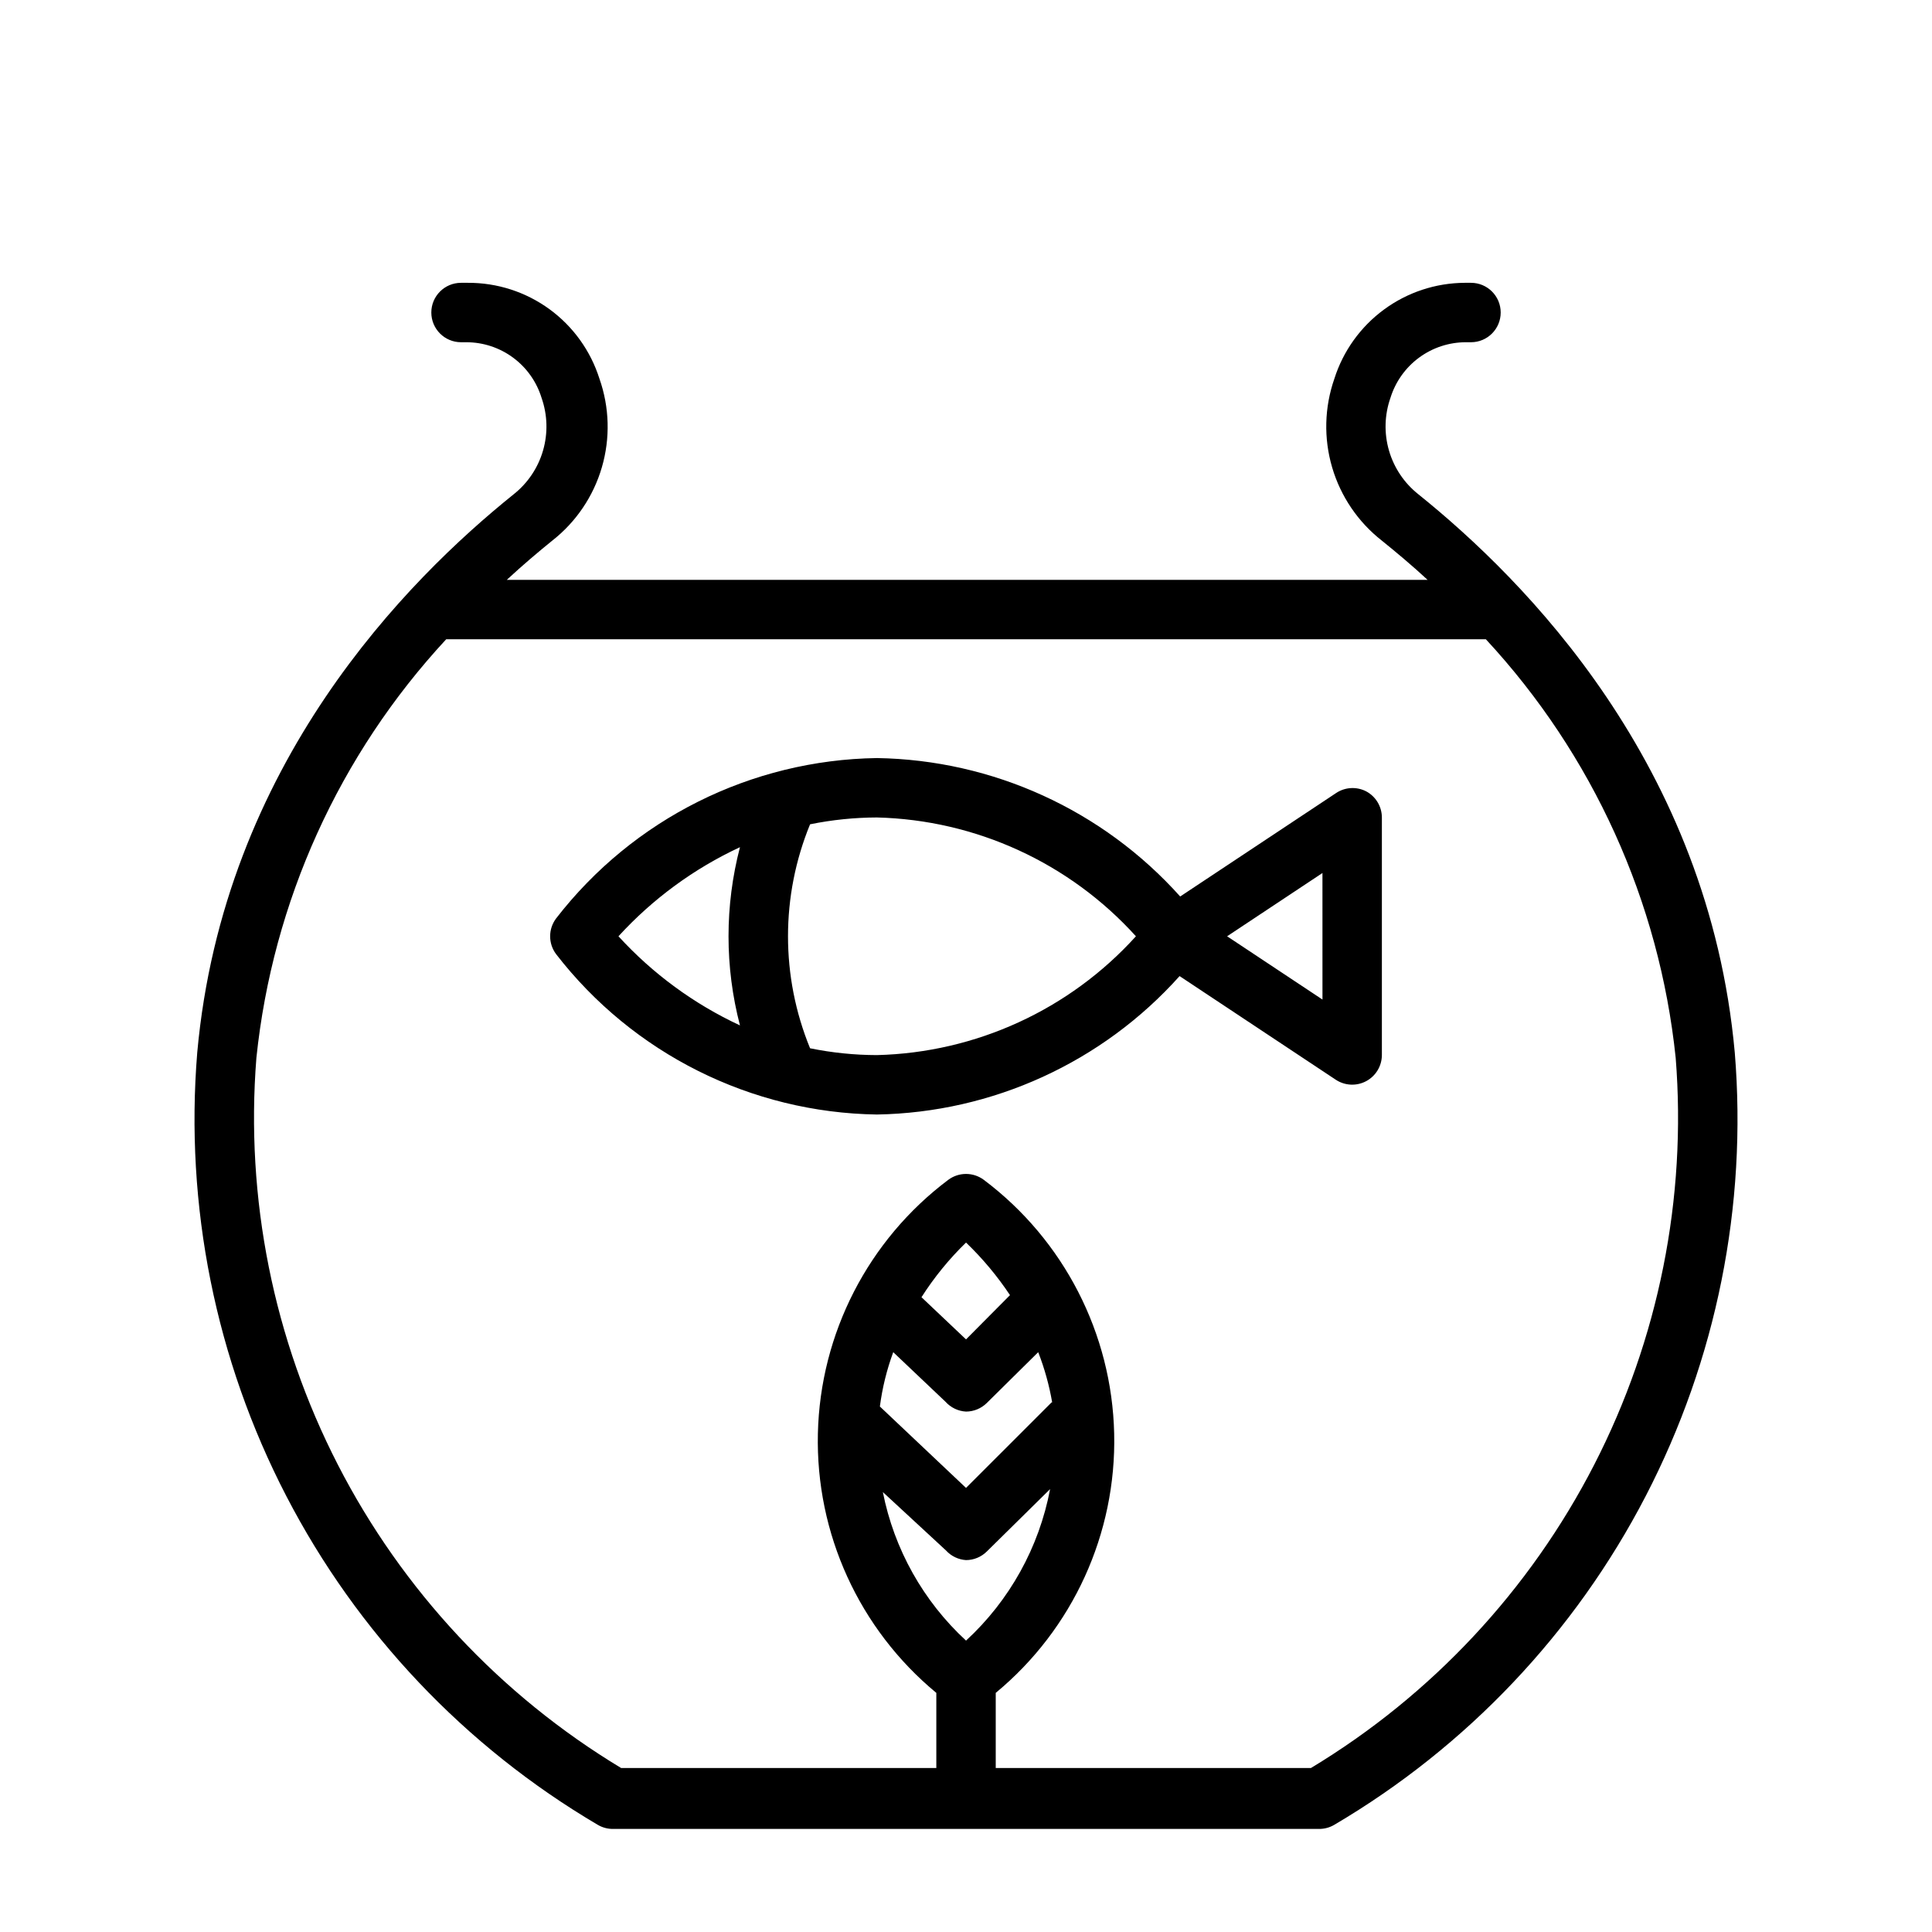 <?xml version="1.0" encoding="UTF-8"?>
<!-- Uploaded to: ICON Repo, www.iconrepo.com, Generator: ICON Repo Mixer Tools -->
<svg fill="#000000" width="800px" height="800px" version="1.1" viewBox="144 144 512 512" xmlns="http://www.w3.org/2000/svg">
 <g>
  <path d="m603.73 422.91c-6.926-76.438-55.656-125.24-83.836-147.91-3.746-2.961-6.473-7.019-7.801-11.609-1.328-4.586-1.188-9.473 0.398-13.977 1.328-4.266 3.984-7.996 7.582-10.645 3.598-2.648 7.945-4.074 12.414-4.074h1.34c4.348 0 7.871-3.527 7.871-7.875s-3.523-7.871-7.871-7.871h-1.656c-7.707 0.039-15.207 2.519-21.414 7.09-6.211 4.57-10.812 10.988-13.141 18.336-2.641 7.574-2.848 15.781-0.59 23.473 2.258 7.695 6.867 14.488 13.184 19.43 3.699 2.992 7.871 6.453 12.121 10.391h-244.03c4.25-3.938 8.344-7.398 12.043-10.391 6.312-4.941 10.914-11.742 13.156-19.438 2.246-7.695 2.023-15.902-0.637-23.465-2.34-7.406-6.984-13.867-13.258-18.445-6.277-4.574-13.852-7.019-21.617-6.981h-1.809c-4.348 0-7.875 3.523-7.875 7.871s3.527 7.875 7.875 7.875h1.418-0.004c4.457 0.004 8.797 1.434 12.379 4.082 3.586 2.652 6.227 6.379 7.539 10.637 1.586 4.504 1.727 9.391 0.398 13.977-1.324 4.59-4.051 8.648-7.797 11.609-28.184 22.672-76.91 71.477-83.84 147.91-3.332 40.641 4.852 81.398 23.621 117.6 18.77 36.199 47.359 66.379 82.496 87.074 1.215 0.723 2.602 1.102 4.012 1.102h187.2c1.414 0 2.801-0.379 4.016-1.102 35.133-20.695 63.723-50.875 82.492-87.074 18.77-36.199 26.957-76.957 23.621-117.6zm-181.05 92.734-22.672 22.668-22.828-21.57-0.004 0.004c0.637-4.922 1.824-9.754 3.543-14.406l13.855 13.145c1.395 1.551 3.348 2.488 5.434 2.598 2.062-0.008 4.043-0.828 5.508-2.281l13.621-13.461c1.676 4.297 2.914 8.754 3.699 13.301zm-22.672-16.691-11.809-11.18v0.004c3.363-5.269 7.324-10.133 11.809-14.488 4.379 4.207 8.285 8.879 11.648 13.934zm-5.273 55.969-0.004 0.004c1.371 1.484 3.258 2.387 5.277 2.516 2.062-0.008 4.043-0.828 5.508-2.281l16.766-16.531h0.004c-2.918 15.43-10.73 29.508-22.277 40.148-11.336-10.453-19.055-24.238-22.043-39.363zm96.668 57.625h-83.523v-19.918c20.434-16.895 32.004-42.227 31.387-68.738-0.613-26.508-13.34-51.277-34.535-67.211-2.801-2.098-6.648-2.098-9.449 0-21.195 15.934-33.922 40.703-34.535 67.211-0.613 26.512 10.953 51.844 31.387 68.738v19.918h-83.52c-32.004-19.301-58-47.133-75.074-80.375-17.074-33.246-24.551-70.59-21.594-107.84 4.316-41.445 21.969-80.363 50.301-110.92h275.52c28.332 30.555 45.984 69.473 50.305 110.92 2.957 37.254-4.523 74.598-21.598 107.84-17.074 33.242-43.07 61.074-75.07 80.375z"/>
  <path d="m506.04 353.71c-2.508-1.285-5.508-1.137-7.871 0.395l-41.406 27.473h-0.004c-20.5-22.902-49.637-36.199-80.371-36.684-33.332 0.488-64.629 16.137-85.02 42.508-2.098 2.801-2.098 6.648 0 9.449 20.391 26.371 51.688 42.016 85.02 42.508 30.68-0.527 59.75-13.824 80.215-36.684l41.406 27.473c2.414 1.59 5.5 1.73 8.047 0.367s4.141-4.012 4.156-6.902v-62.977c-0.008-2.898-1.609-5.562-4.172-6.926zm-198.14 38.414c9.07-9.918 20.012-17.945 32.199-23.613-4.043 15.484-4.043 31.746 0 47.23-12.188-5.668-23.129-13.695-32.199-23.617zm68.488 31.488c-5.949-0.016-11.883-0.621-17.711-1.809-7.797-19.02-7.797-40.34 0-59.355 5.828-1.188 11.762-1.793 17.711-1.812 26.23 0.648 51.043 12.031 68.645 31.488-17.602 19.461-42.414 30.844-68.645 31.488zm118.08-14.719-25.27-16.77 25.266-16.766z"/>
 </g>
</svg>